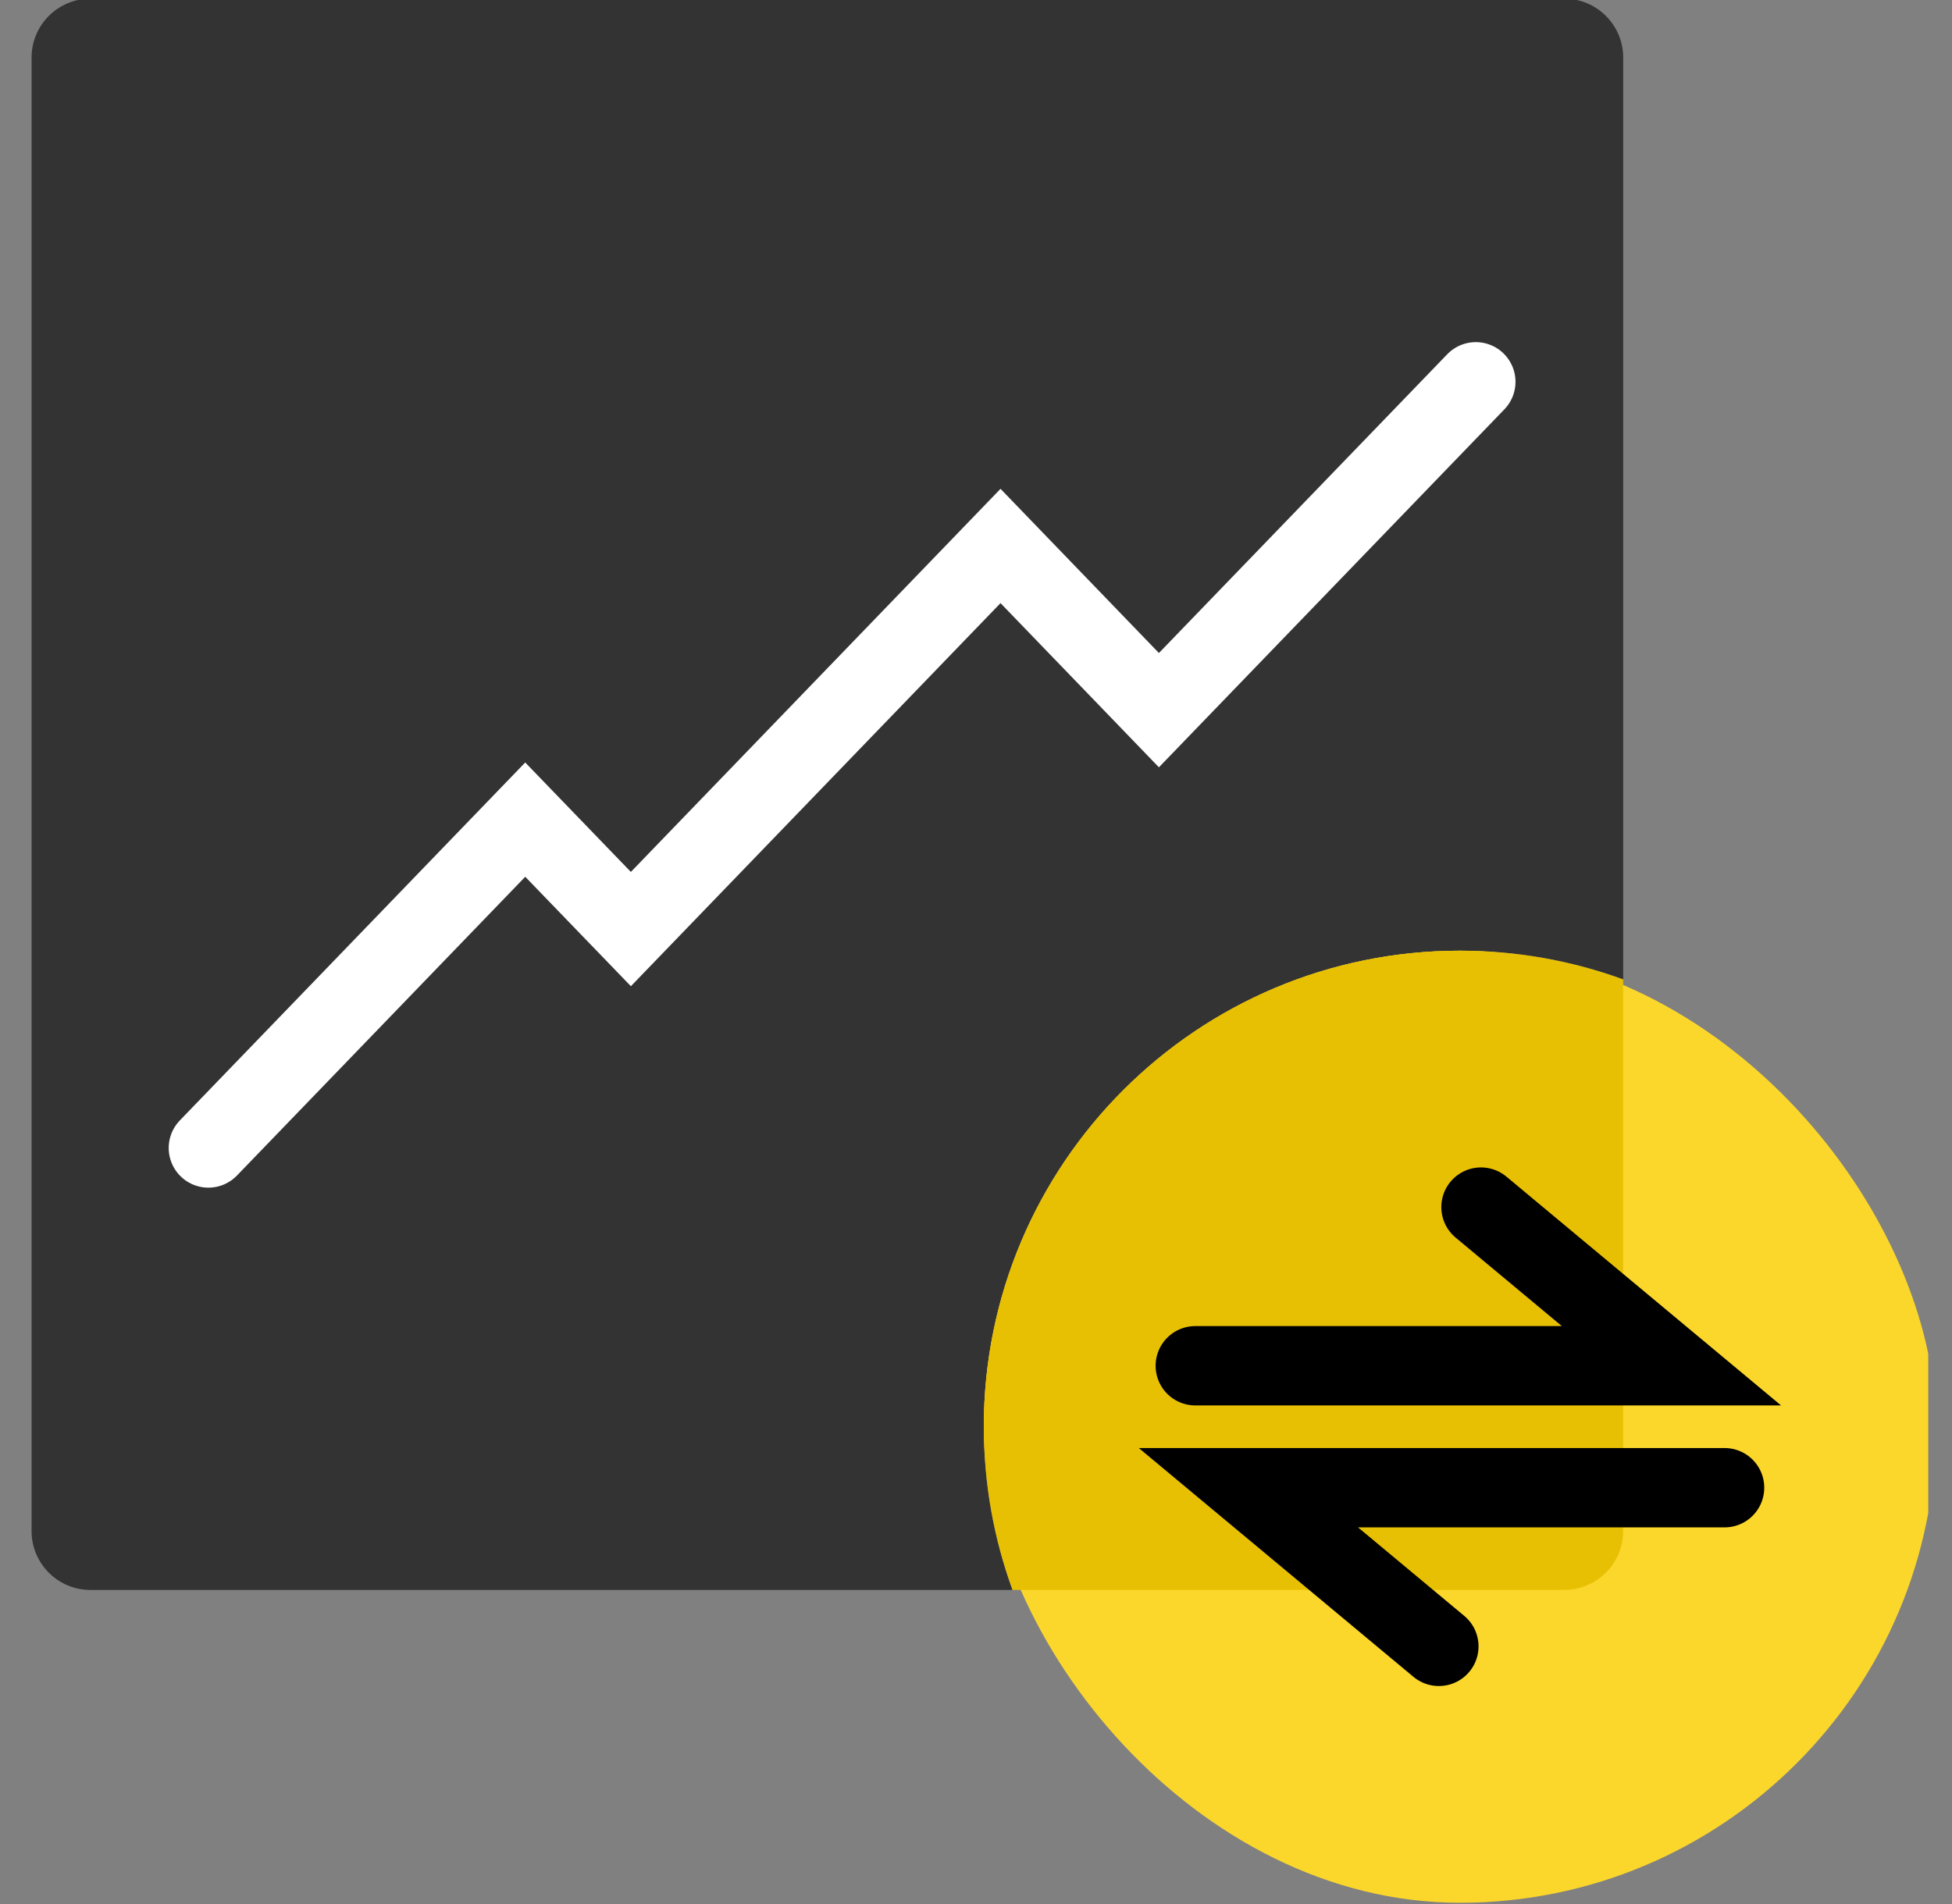 <svg width="41" height="40" viewBox="0 0 41 40" fill="none" xmlns="http://www.w3.org/2000/svg">
<rect x="0" y="0" width="41" height="40" fill="#808080" stroke="none"/>
<g clip-path="url(#clip0_59_2306)">
<path fill-rule="evenodd" clip-rule="evenodd" d="M1.901 -0.028C1.217 -0.028 0.663 0.526 0.663 1.21V32.164C0.663 32.848 1.217 33.402 1.901 33.402H21.267C20.877 32.333 20.664 31.178 20.664 29.973C20.664 24.45 25.141 19.973 30.664 19.973C31.869 19.973 33.024 20.186 34.094 20.576V1.21C34.094 0.526 33.539 -0.028 32.855 -0.028H1.901Z" fill="#333333"/>
<rect x="20.664" y="19.973" width="20.001" height="20.001" rx="10.001" fill="#FCD72B"/>
<path fill-rule="evenodd" clip-rule="evenodd" d="M34.093 20.576V32.163C34.093 32.847 33.539 33.401 32.855 33.401H21.267C20.877 32.332 20.664 31.177 20.664 29.973C20.664 24.45 25.141 19.972 30.665 19.972C31.869 19.972 33.024 20.185 34.093 20.576Z" fill="#E8C003"/>
<path d="M25.106 28.692H35.107L31.107 25.359" stroke="black" stroke-width="1.667" stroke-linecap="round"/>
<path d="M36.223 31.254L26.222 31.254L30.222 34.587" stroke="black" stroke-width="1.667" stroke-linecap="round"/>
<path d="M4.377 24.117L11.032 17.219L13.251 19.518L21.015 11.47L24.342 14.919L30.998 8.021" stroke="white" stroke-width="1.667" stroke-linecap="round"/>
</g>
<defs>
<clipPath id="clip0_59_2306">
<rect width="40.001" height="40.001" fill="white" transform="translate(0.5 -0.001)"/>
</clipPath>
</defs>
</svg>
